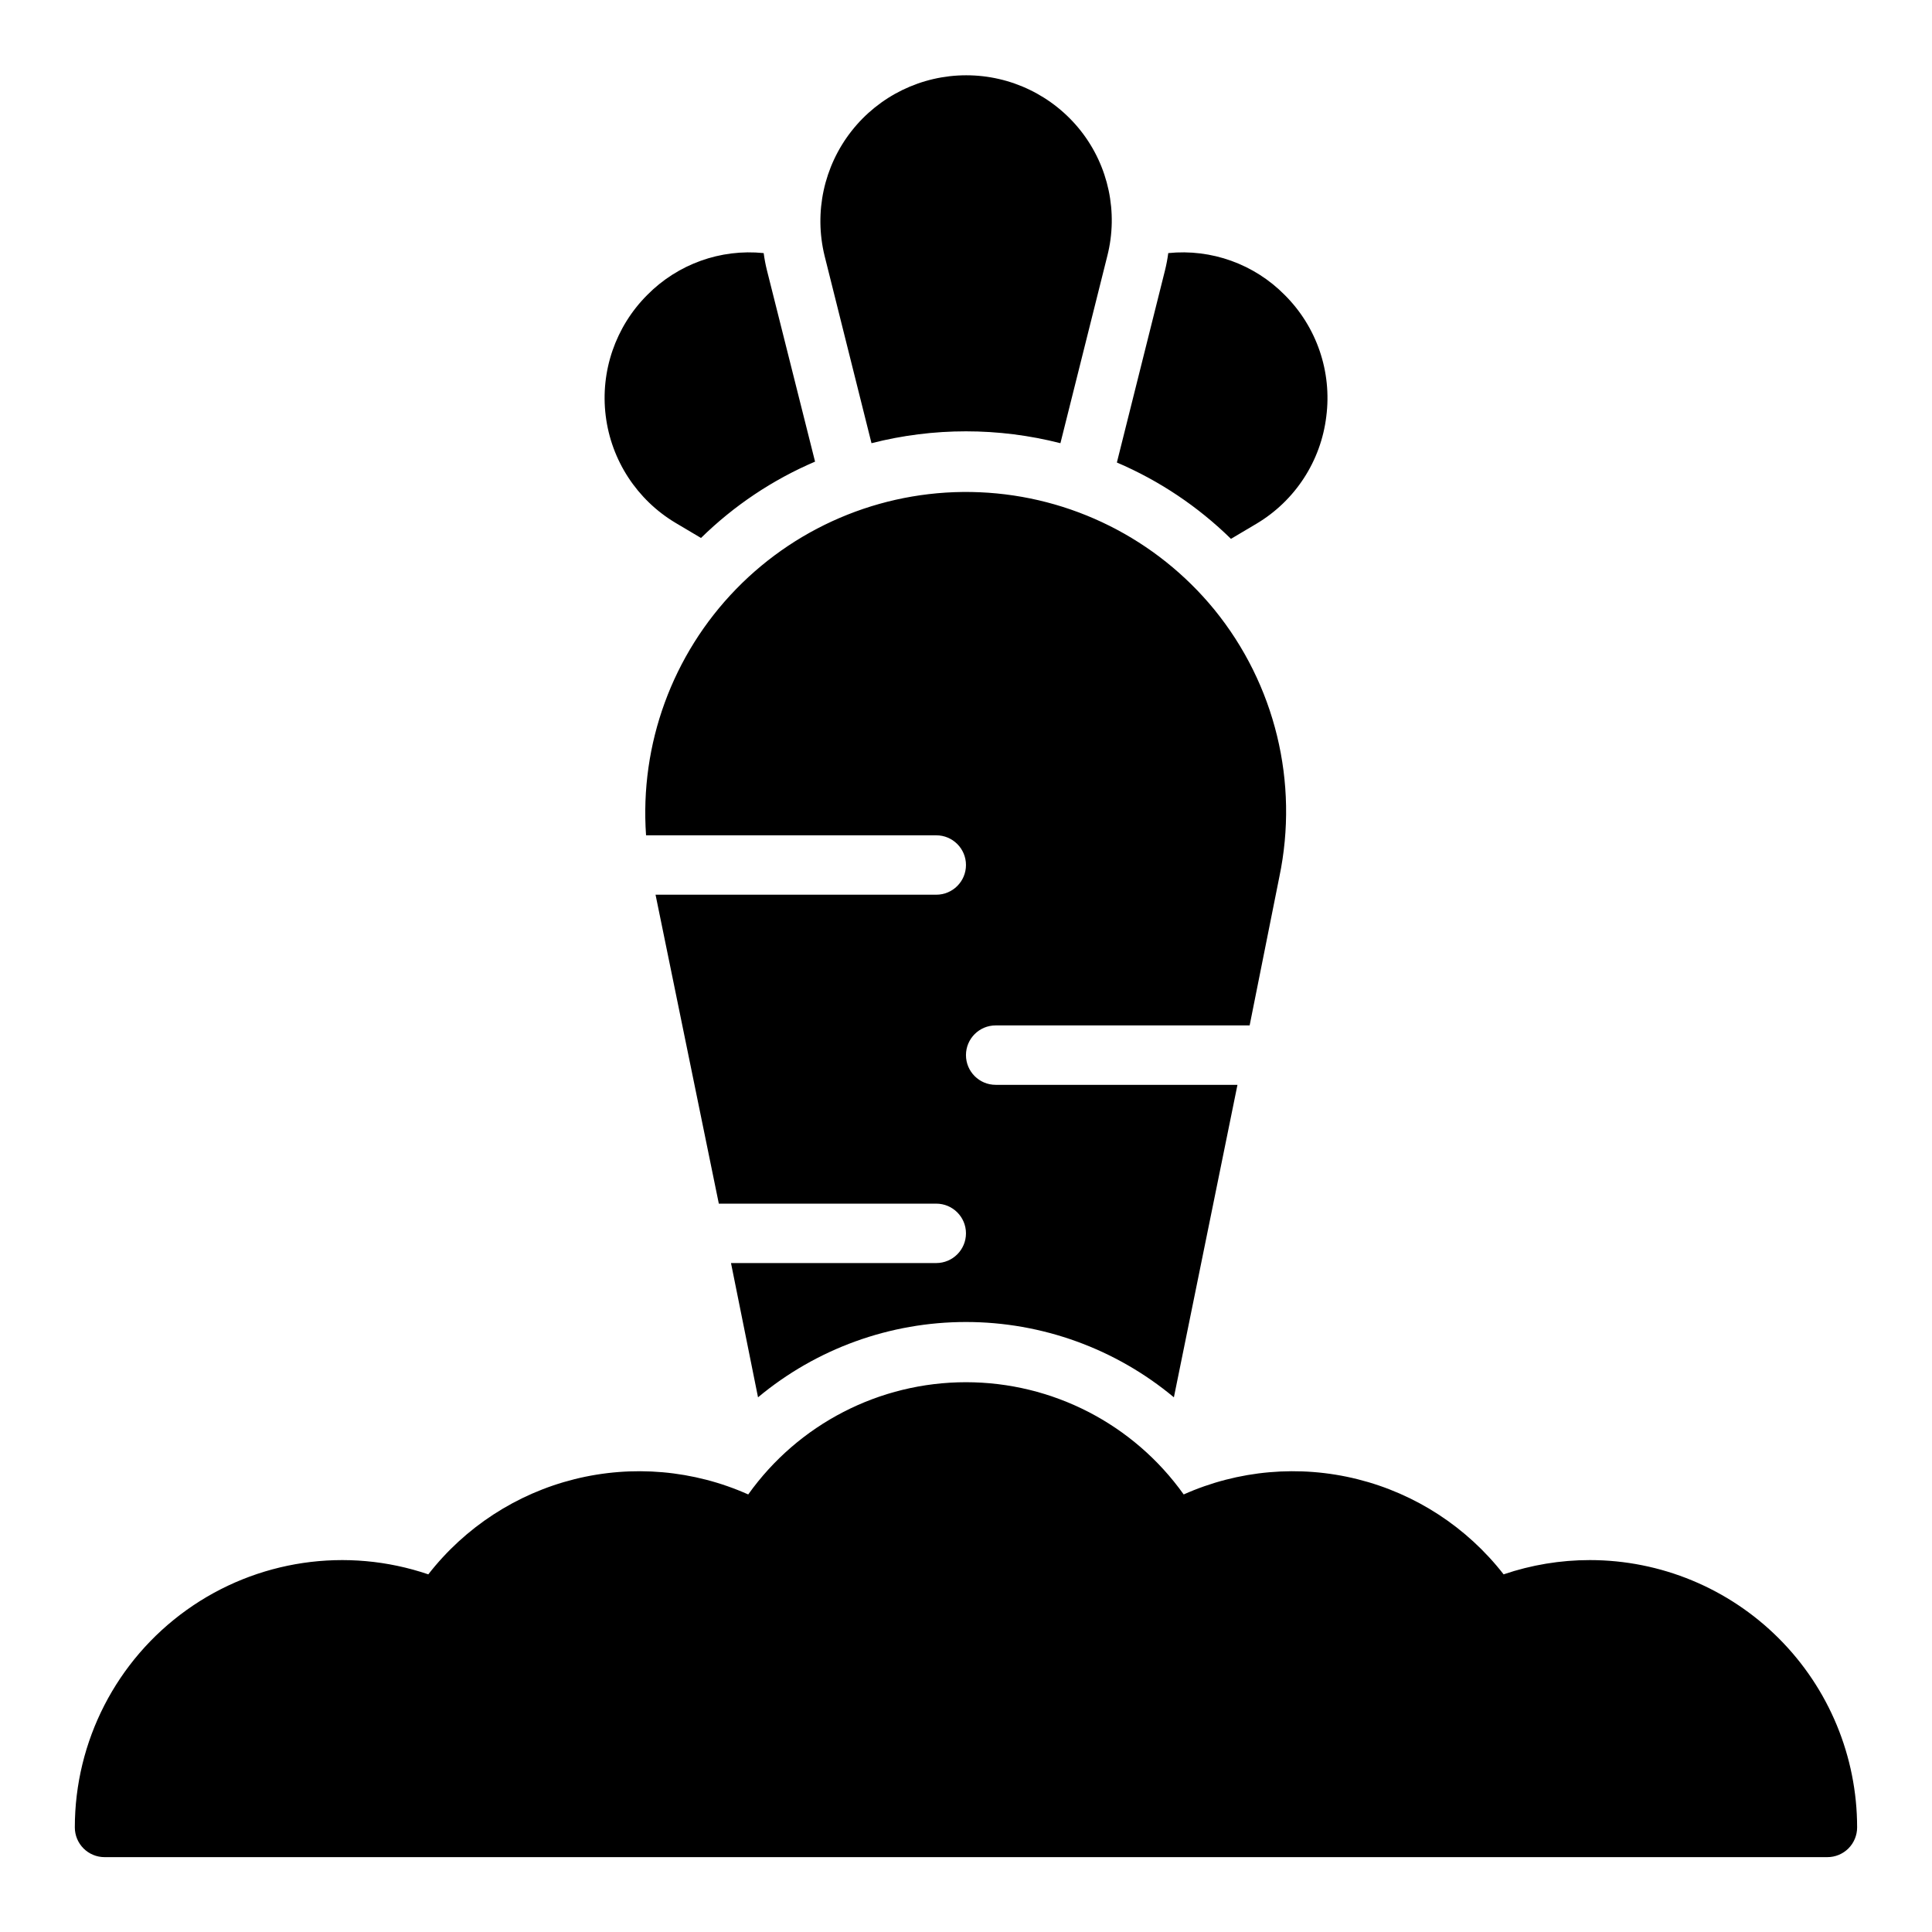 <?xml version="1.0" encoding="UTF-8"?>
<!-- Uploaded to: SVG Repo, www.svgrepo.com, Generator: SVG Repo Mixer Tools -->
<svg fill="#000000" width="800px" height="800px" version="1.1" viewBox="144 144 512 512" xmlns="http://www.w3.org/2000/svg">
 <path d="m495.48 254.37c-1.426 11.828-8.258 22.324-18.496 28.418l-6.769 4.016v-0.004c-8.734-8.562-18.984-15.422-30.23-20.23l12.754-50.93c0.371-1.504 0.66-3.031 0.863-4.566 11.438-1.168 22.785 2.914 30.859 11.098 8.477 8.438 12.547 20.336 11.02 32.199zm-148.23-38.73c-0.375-1.504-0.664-3.031-0.867-4.566-11.438-1.168-22.785 2.914-30.859 11.098-8.406 8.406-12.465 20.219-11.004 32.016 1.461 11.797 8.281 22.262 18.484 28.363l6.769 4.016c8.73-8.562 18.98-15.426 30.227-20.23zm83.207-36.922c-7.332-9.328-18.543-14.773-30.406-14.766-11.863 0.004-23.07 5.457-30.395 14.789-7.324 9.336-9.953 21.516-7.137 33.039l12.438 49.672c16.426-4.195 33.641-4.195 50.066 0l12.438-49.672c2.91-11.512 0.324-23.719-7.004-33.062zm35.344 126.82c-15.344-18.742-37.949-30.047-62.145-31.086-24.199-1.035-47.688 8.297-64.578 25.656-16.887 17.359-25.57 41.098-23.867 65.258h76.906c4.348 0 7.875 3.523 7.875 7.871s-3.527 7.871-7.875 7.871h-74.391l16.77 81.871h57.621c4.348 0 7.875 3.523 7.875 7.871s-3.527 7.871-7.875 7.871h-54.395l7.164 35.582c15.465-12.898 34.965-19.961 55.105-19.961 20.137 0 39.637 7.062 55.102 19.961l16.848-82.812h-64.078c-4.348 0-7.871-3.527-7.871-7.875 0-4.348 3.523-7.871 7.871-7.871h67.305l7.871-39.359c5.234-25.008-1.102-51.043-17.238-70.848zm99.504 251.9c-7.766 0-15.48 1.277-22.832 3.781-9.73-12.5-23.367-21.379-38.734-25.219-15.371-3.836-31.582-2.414-46.047 4.043-13.293-18.66-34.789-29.742-57.699-29.742-22.914 0-44.41 11.082-57.703 29.742-14.465-6.457-30.676-7.879-46.043-4.043-15.371 3.84-29.008 12.719-38.738 25.219-21.633-7.363-45.492-3.84-64.074 9.461-18.582 13.305-29.605 34.754-29.605 57.609 0 2.086 0.832 4.09 2.309 5.566 1.477 1.473 3.477 2.305 5.566 2.305h456.58c2.086 0 4.09-0.832 5.566-2.305 1.473-1.477 2.305-3.481 2.305-5.566 0-18.793-7.465-36.812-20.75-50.098-13.289-13.289-31.309-20.754-50.098-20.754z"/>
</svg>